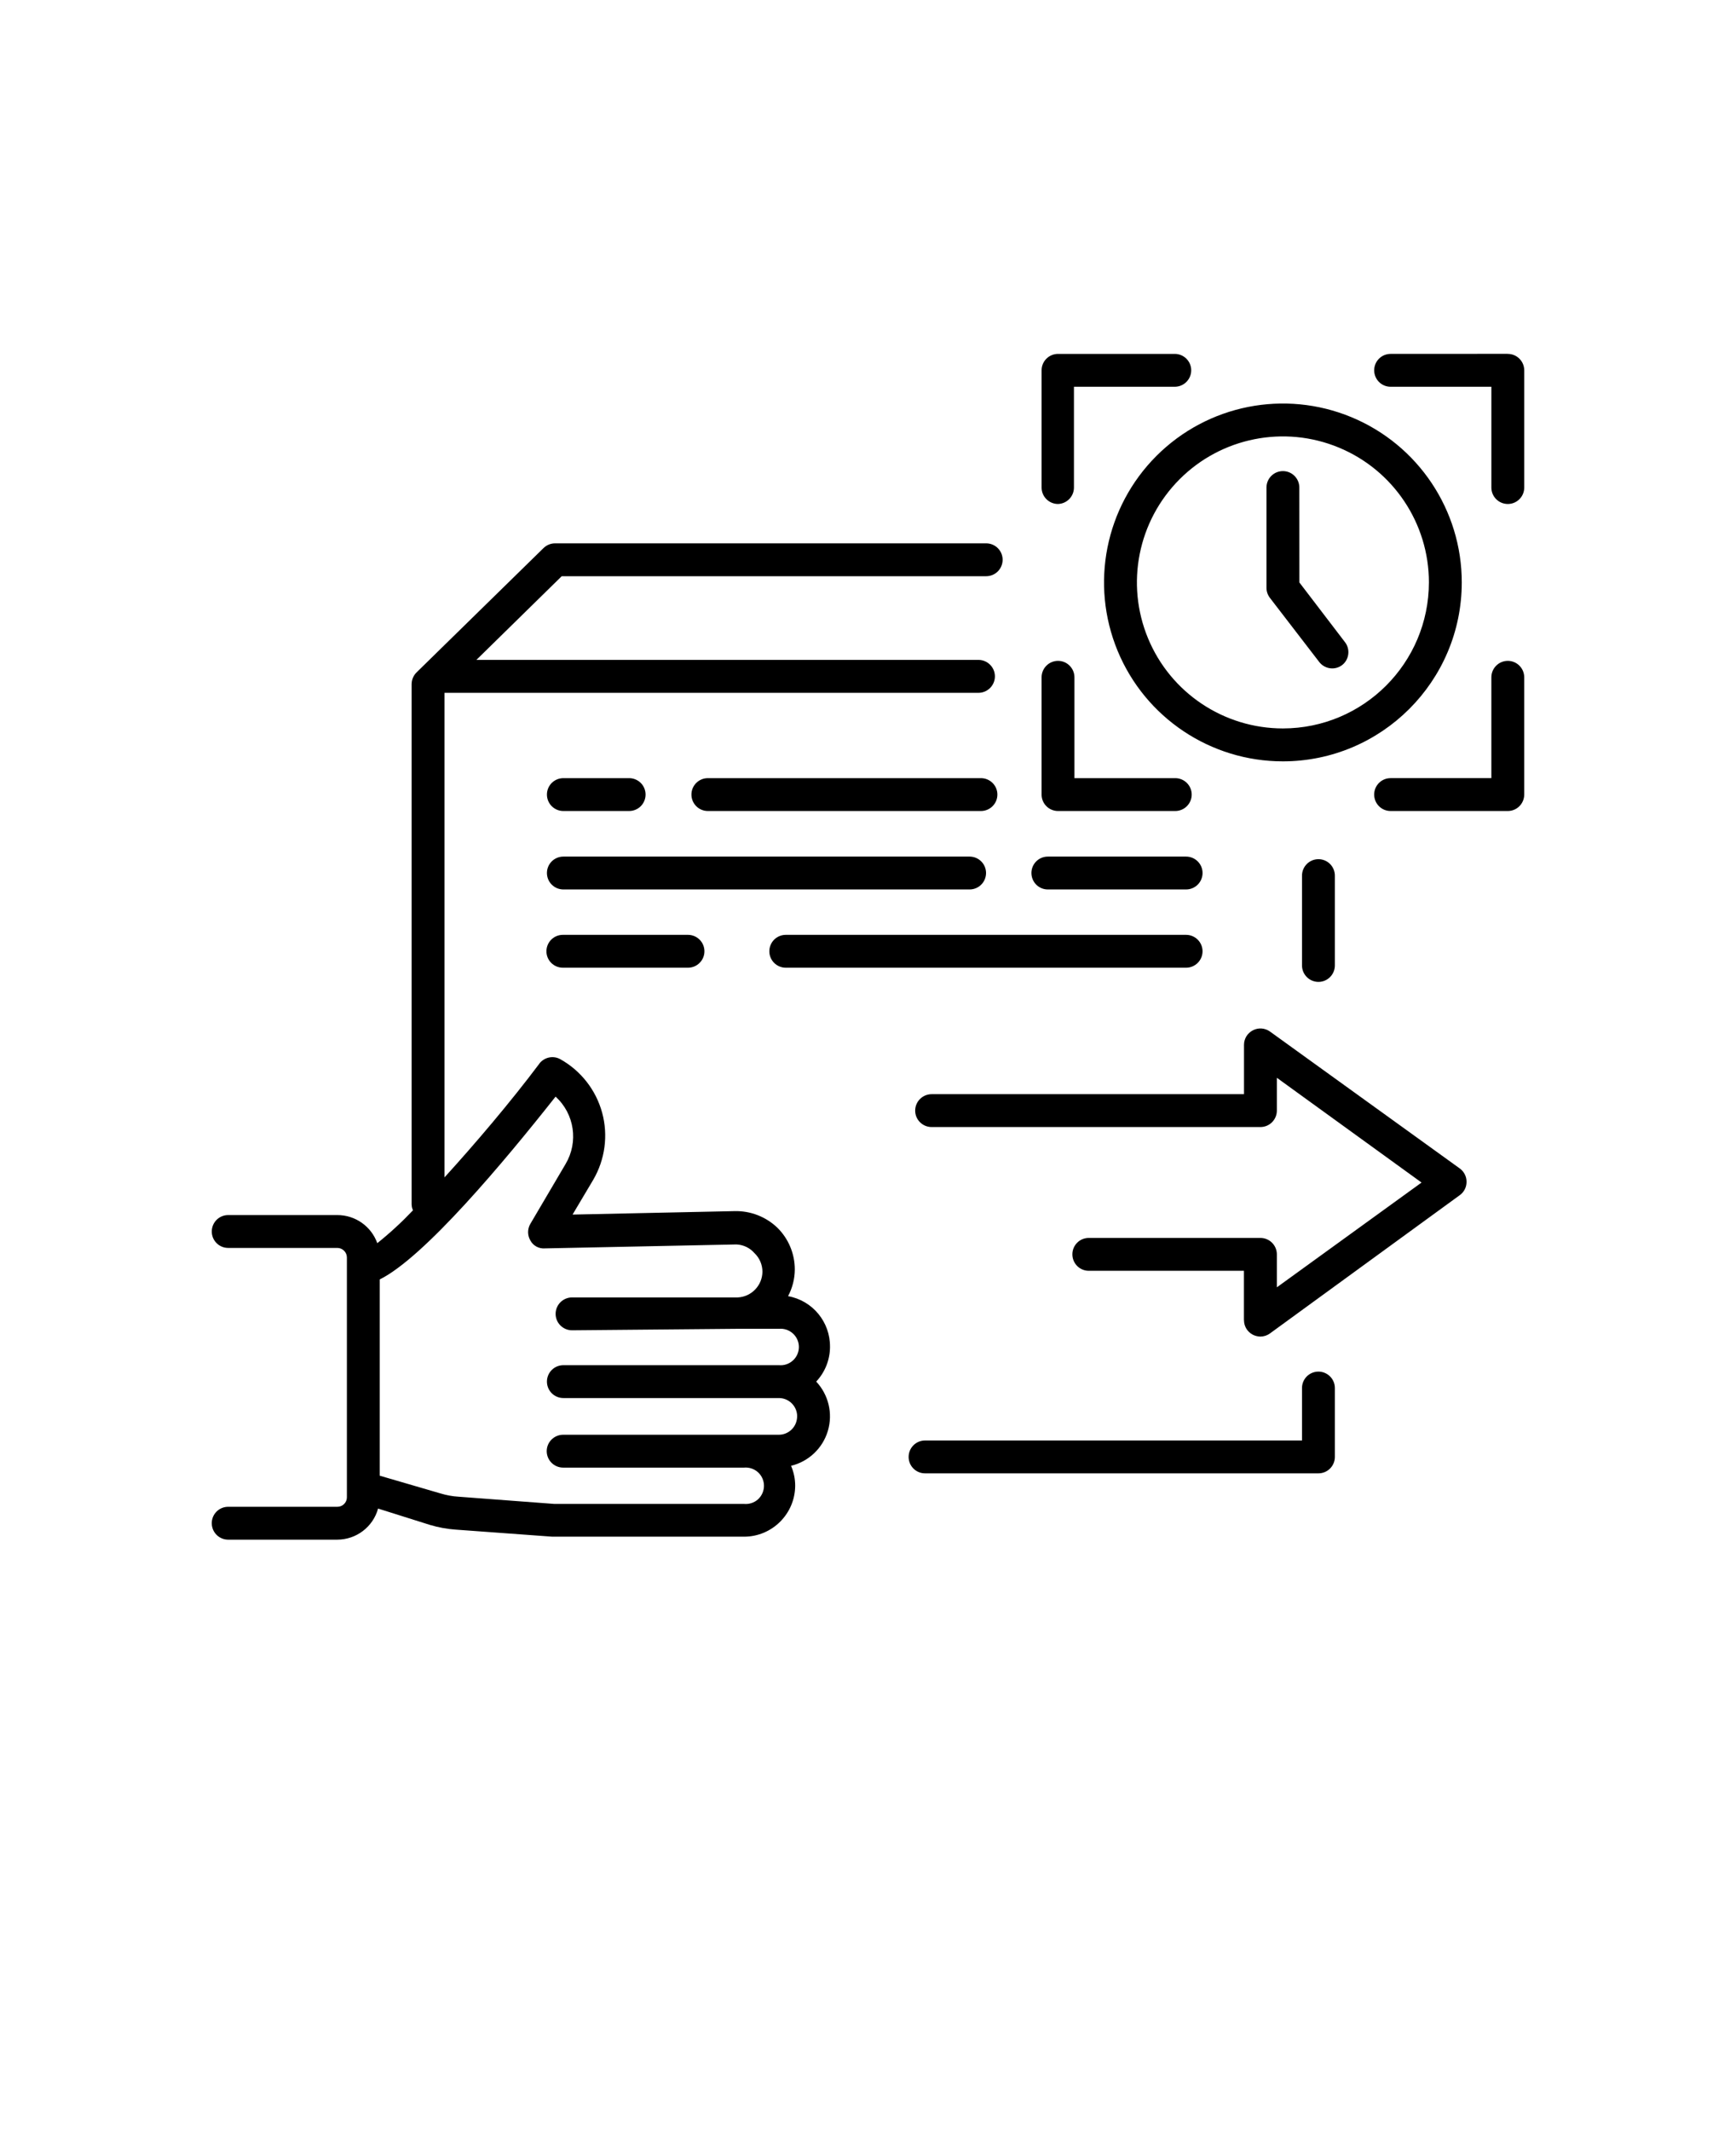 <svg xmlns="http://www.w3.org/2000/svg" version="1.1" viewBox="-5.0 -10.0 110.0 135.0">
    <path d="m78.543 44.426c0.273 0 0.539 0.109 0.734 0.305 0.195 0.195 0.305 0.461 0.305 0.738v5.688c0 0.574-0.465 1.043-1.039 1.043-0.578 0-1.043-0.469-1.043-1.043v-5.688c0-0.574 0.465-1.043 1.043-1.043zm0 32.457v0.004c-0.578 0-1.043 0.465-1.043 1.039v3.324h-23.887c-0.574 0-1.039 0.465-1.039 1.043 0 0.574 0.465 1.039 1.039 1.039h24.93c0.273 0 0.539-0.109 0.734-0.305 0.195-0.195 0.305-0.461 0.305-0.734v-4.367c0-0.273-0.109-0.539-0.305-0.734-0.195-0.195-0.461-0.305-0.734-0.305zm8.957-12.863-12.031-8.676c-0.316-0.227-0.734-0.258-1.078-0.078-0.348 0.176-0.566 0.531-0.566 0.922v3.125h-19.793c-0.574 0-1.043 0.465-1.043 1.043 0 0.574 0.469 1.039 1.043 1.039h20.832c0.277 0 0.543-0.109 0.738-0.305 0.195-0.195 0.305-0.461 0.305-0.734v-2.082l9.168 6.637-9.168 6.637v-2.09c0-0.273-0.109-0.539-0.305-0.734-0.195-0.195-0.461-0.305-0.738-0.305h-10.875c-0.574 0-1.039 0.465-1.039 1.039 0 0.578 0.465 1.043 1.039 1.043h9.832v3.125h0.004c-0.004 0.391 0.215 0.746 0.562 0.926 0.148 0.074 0.312 0.113 0.477 0.117 0.219-0.004 0.43-0.07 0.605-0.199l12.031-8.762c0.27-0.195 0.43-0.508 0.426-0.844 0.004-0.332-0.156-0.645-0.426-0.844zm-30.344-22.645c0.574 0 1.043-0.465 1.043-1.043 0-0.574-0.469-1.039-1.043-1.039h-17.301c-0.578 0-1.043 0.465-1.043 1.039 0 0.578 0.465 1.043 1.043 1.043zm-26.457 0h4.168-0.004c0.578 0 1.043-0.465 1.043-1.043 0-0.574-0.465-1.039-1.043-1.039h-4.168 0.004c-0.578 0-1.043 0.465-1.043 1.039 0 0.578 0.465 1.043 1.043 1.043zm39.457 2.887h-8.762c-0.574 0-1.039 0.465-1.039 1.039 0 0.578 0.465 1.043 1.039 1.043h8.762c0.574 0 1.043-0.465 1.043-1.043 0-0.574-0.469-1.039-1.043-1.039zm-12.676 1.043v-0.004c0-0.273-0.109-0.539-0.305-0.734-0.195-0.195-0.461-0.305-0.738-0.305h-25.738c-0.578 0-1.043 0.465-1.043 1.039 0 0.578 0.465 1.043 1.043 1.043h25.738c0.277 0 0.543-0.109 0.738-0.305 0.195-0.195 0.305-0.461 0.305-0.738zm-12.688 5.996h25.363c0.574 0 1.043-0.465 1.043-1.039 0-0.578-0.469-1.043-1.043-1.043h-25.363c-0.578 0-1.043 0.465-1.043 1.043 0 0.574 0.465 1.039 1.043 1.039zm-14.125-2.082c-0.578 0-1.043 0.465-1.043 1.043 0 0.574 0.465 1.039 1.043 1.039h7.926c0.574 0 1.043-0.465 1.043-1.039 0-0.578-0.469-1.043-1.043-1.043zm31.344-27.293c0.273 0 0.539-0.109 0.734-0.305 0.195-0.195 0.305-0.461 0.305-0.734v-6.387h6.387c0.574 0 1.043-0.465 1.043-1.043 0-0.574-0.469-1.039-1.043-1.039h-7.394c-0.578 0-1.043 0.465-1.043 1.039v7.43c0 0.273 0.109 0.539 0.305 0.734 0.195 0.195 0.461 0.305 0.738 0.305zm28.5-9.512-7.398 0.004c-0.574 0-1.039 0.465-1.039 1.039 0 0.578 0.465 1.043 1.039 1.043h6.387v6.387c0 0.574 0.465 1.039 1.043 1.039 0.574 0 1.039-0.465 1.039-1.039v-7.43c0-0.273-0.109-0.539-0.305-0.734-0.195-0.195-0.461-0.305-0.734-0.305zm-29.512 27.918c0 0.277 0.109 0.543 0.305 0.738 0.195 0.195 0.461 0.305 0.738 0.305h7.426c0.574 0 1.043-0.465 1.043-1.043 0-0.574-0.469-1.039-1.043-1.039h-6.387v-6.387c0-0.574-0.465-1.043-1.039-1.043-0.578 0-1.043 0.469-1.043 1.043zm29.543-8.469c-0.578 0-1.043 0.469-1.043 1.043v6.387h-6.387c-0.574 0-1.039 0.465-1.039 1.039 0 0.578 0.465 1.043 1.039 1.043h7.43c0.273 0 0.539-0.109 0.734-0.305 0.195-0.195 0.305-0.461 0.305-0.738v-7.426c0-0.277-0.109-0.543-0.305-0.738-0.195-0.195-0.461-0.305-0.734-0.305zm-14.25 6.367c-4.586 0-8.719-2.762-10.473-6.996-1.754-4.238-0.785-9.109 2.457-12.352 3.242-3.242 8.117-4.211 12.352-2.457 4.234 1.754 6.996 5.887 6.996 10.469-0.004 6.258-5.078 11.328-11.332 11.336zm9.25-11.332v-0.004c0-3.738-2.254-7.113-5.711-8.543-3.457-1.434-7.438-0.641-10.082 2.004s-3.438 6.625-2.004 10.082c1.43 3.453 4.805 5.707 8.547 5.707 5.106-0.004 9.242-4.141 9.25-9.25zm-8.207 0-0.004-6.012c0-0.578-0.465-1.043-1.039-1.043-0.578 0-1.043 0.465-1.043 1.043v6.356-0.004c0 0.23 0.078 0.453 0.219 0.637l3.125 4.062c0.352 0.453 1.004 0.539 1.457 0.188 0.219-0.172 0.355-0.426 0.383-0.703 0.031-0.273-0.051-0.551-0.227-0.766zm-29.742 48.426c-0.004 0.816-0.316 1.602-0.875 2.195 0.785 0.836 1.066 2.027 0.738 3.125-0.328 1.102-1.219 1.941-2.332 2.211 0.172 0.395 0.262 0.824 0.262 1.258-0.008 1.785-1.457 3.231-3.242 3.231h-12.145l-6.144-0.449c-0.539-0.039-1.07-0.137-1.586-0.289l-3.312-1.043c-0.32 1.16-1.375 1.965-2.582 1.969h-6.918c-0.574 0-1.039-0.465-1.039-1.043 0-0.574 0.465-1.039 1.039-1.039h6.918c0.16 0 0.312-0.059 0.426-0.172 0.113-0.109 0.18-0.266 0.18-0.422v-15.199c0-0.332-0.273-0.605-0.605-0.605h-6.918c-0.574 0-1.039-0.465-1.039-1.039 0-0.578 0.465-1.043 1.039-1.043h6.918c1.137 0 2.148 0.711 2.531 1.781 0.801-0.641 1.555-1.336 2.262-2.082-0.055-0.121-0.082-0.246-0.086-0.375v-32.961c0.004-0.277 0.113-0.543 0.312-0.738l8.043-7.875c0.195-0.191 0.457-0.301 0.73-0.301h27.32c0.578 0 1.043 0.465 1.043 1.039 0 0.578-0.465 1.043-1.043 1.043h-26.895l-5.406 5.301h31.812c0.574 0 1.043 0.469 1.043 1.043s-0.469 1.043-1.043 1.043h-33.832v30.695c1.949-2.144 4.168-4.75 6.012-7.207h-0.004c0.312-0.406 0.875-0.527 1.324-0.281 1.305 0.727 2.262 1.949 2.656 3.391 0.391 1.441 0.184 2.977-0.574 4.266l-1.301 2.188 10.27-0.219c1.004-0.023 1.973 0.352 2.699 1.043 0.715 0.699 1.117 1.664 1.113 2.664-0.004 0.586-0.152 1.16-0.426 1.68 1.555 0.277 2.676 1.641 2.656 3.219zm-2.082 4.394c0-0.637-0.52-1.156-1.156-1.156h-13.656c-0.578 0-1.043-0.465-1.043-1.043 0-0.574 0.465-1.039 1.043-1.039h13.656c0.324 0.031 0.645-0.078 0.887-0.297 0.242-0.219 0.379-0.531 0.379-0.855s-0.137-0.637-0.379-0.855c-0.242-0.219-0.562-0.328-0.887-0.297h-2.688l-10.418 0.094c-0.574 0-1.043-0.465-1.043-1.039 0-0.578 0.469-1.043 1.043-1.043h10.5c0.867-0.043 1.551-0.754 1.562-1.625 0-0.445-0.18-0.871-0.5-1.176-0.289-0.336-0.703-0.535-1.145-0.555l-12.145 0.25h-0.004c-0.379 0.027-0.738-0.172-0.914-0.508-0.188-0.324-0.188-0.719 0-1.043l2.238-3.801c0.824-1.395 0.559-3.172-0.637-4.262-3.293 4.168-8.332 10.188-11.145 11.582v12.43l3.856 1.125c0.371 0.113 0.754 0.184 1.145 0.207l6.062 0.457h12.02c0.324 0.031 0.648-0.074 0.891-0.293 0.238-0.219 0.375-0.531 0.375-0.855 0-0.328-0.137-0.637-0.375-0.855-0.242-0.219-0.566-0.328-0.891-0.297h-11.457c-0.574 0-1.043-0.465-1.043-1.043 0-0.574 0.469-1.039 1.043-1.039h13.668c0.309 0 0.602-0.125 0.82-0.344s0.336-0.516 0.336-0.824z"/>
</svg>